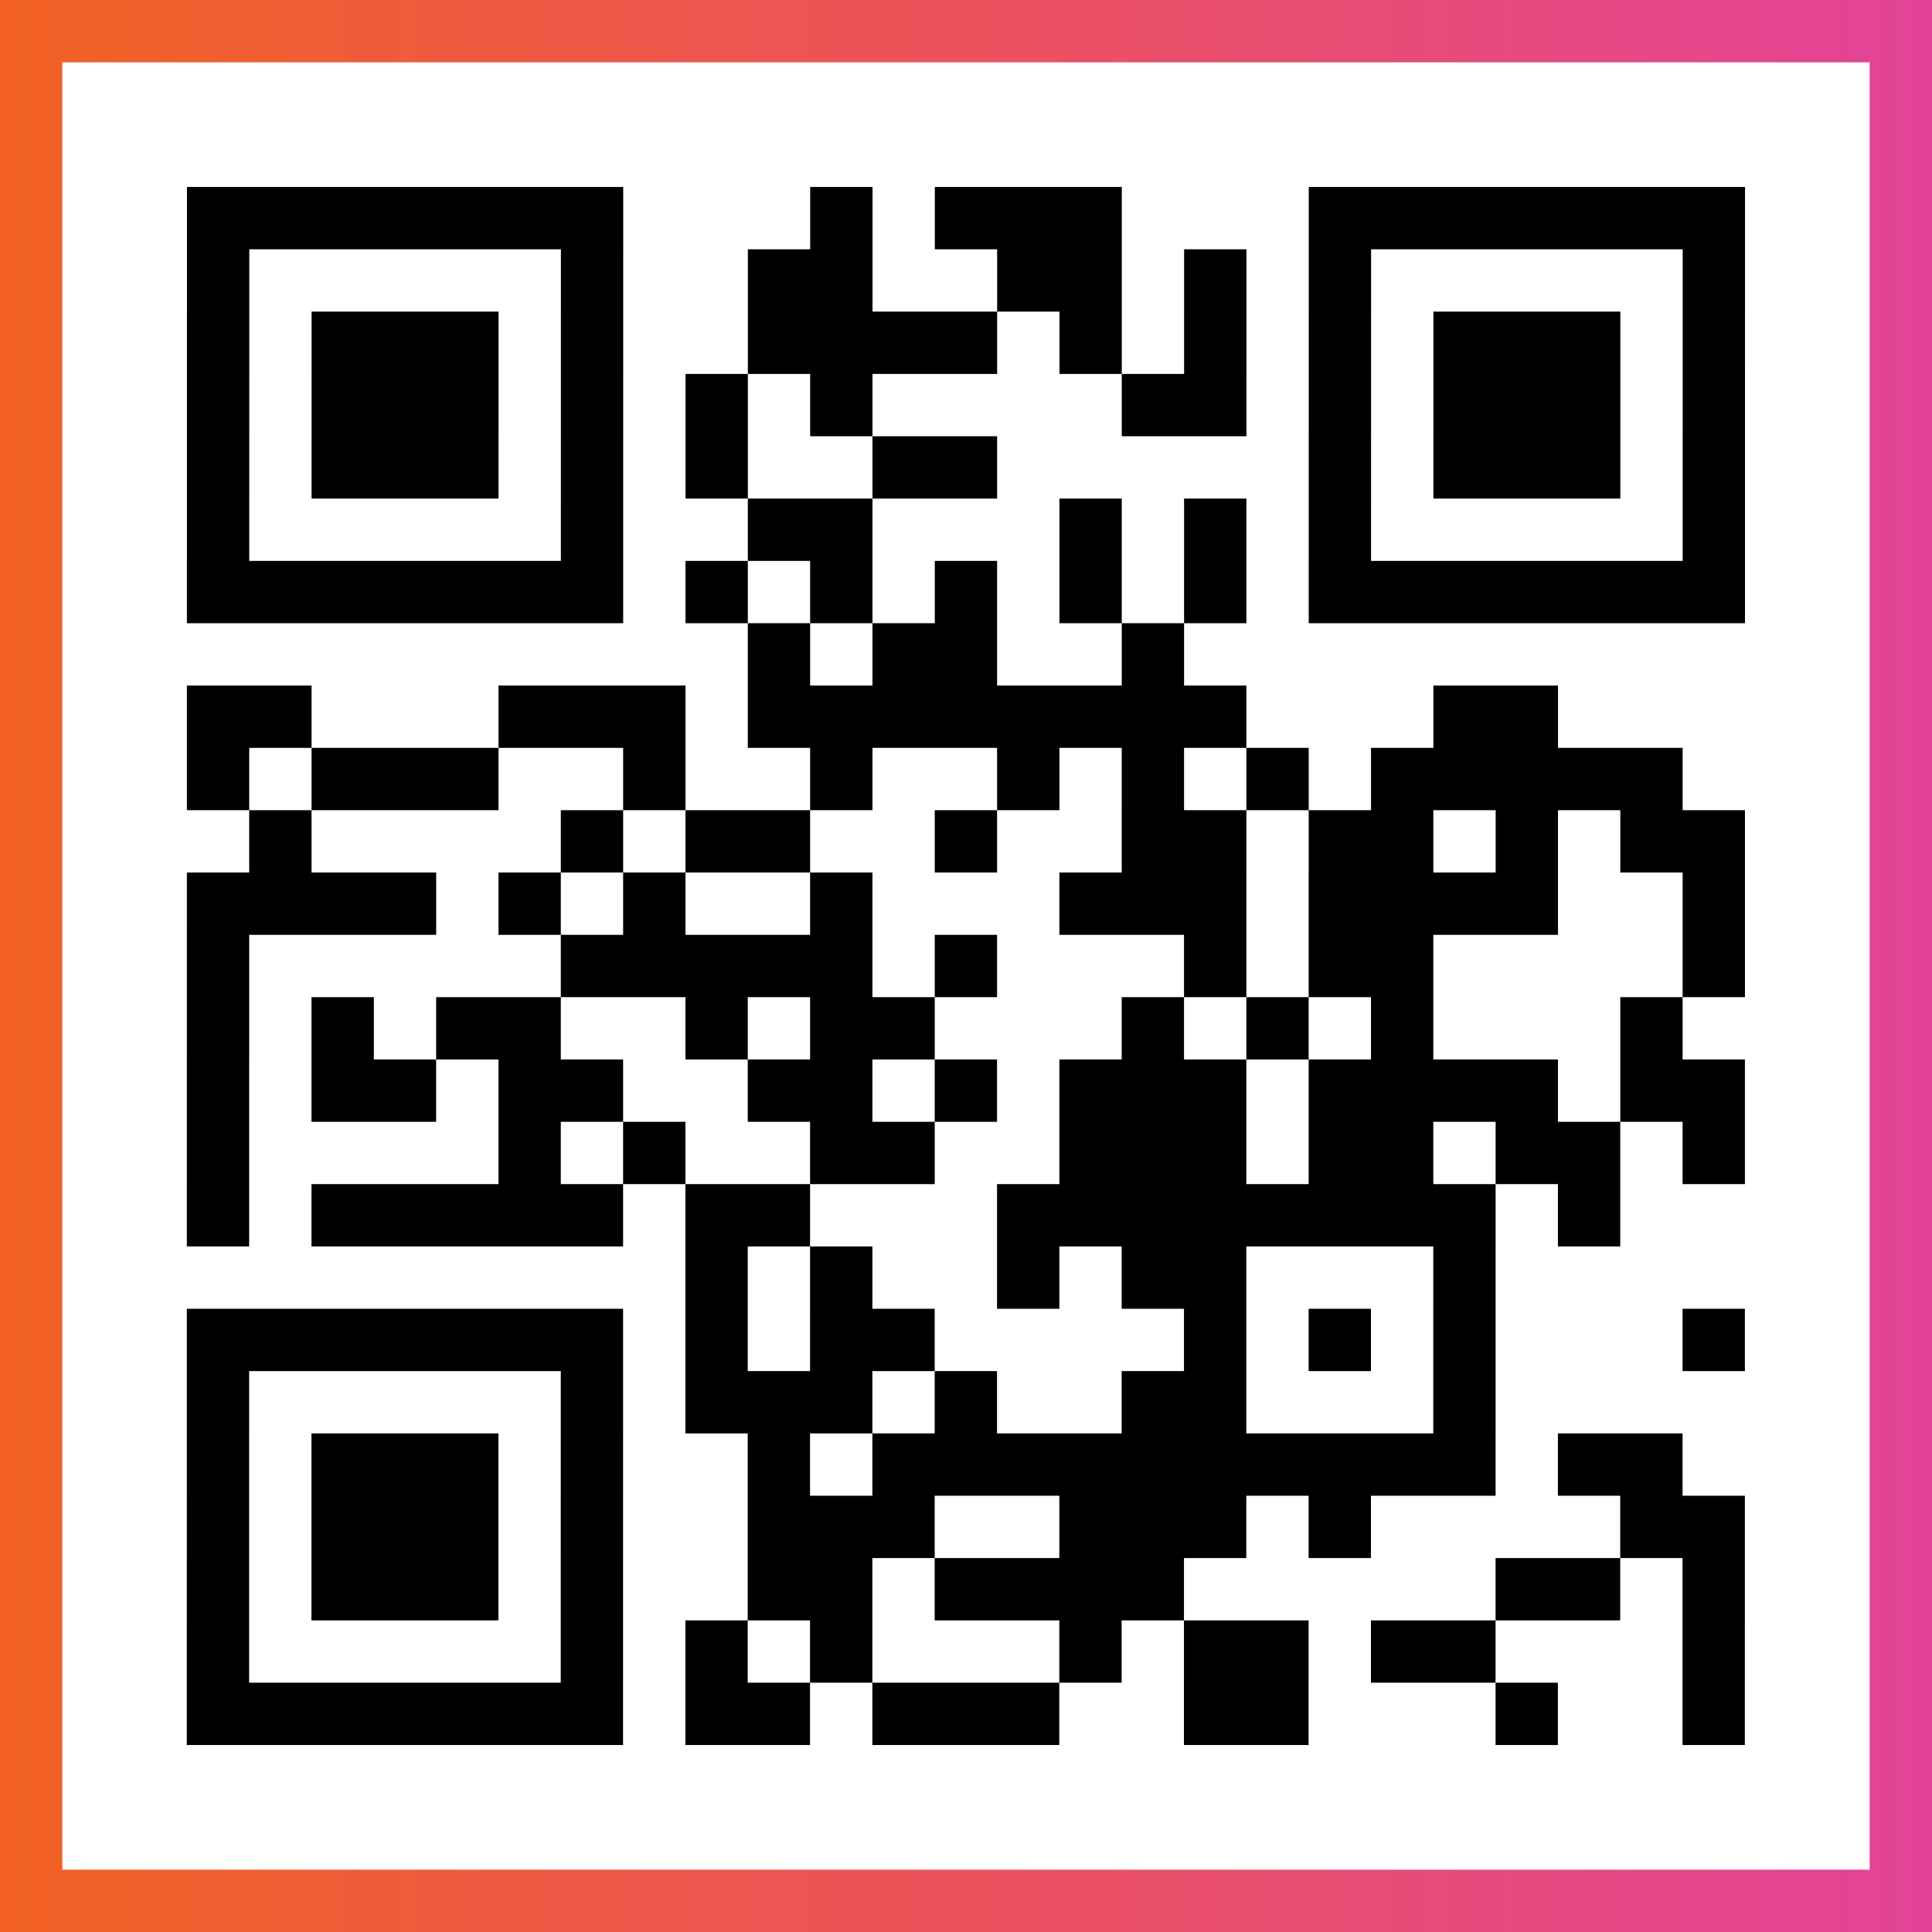 <?xml version="1.0" encoding="UTF-8"?>

<svg xmlns="http://www.w3.org/2000/svg" viewBox="-1 -1 31 31" width="93" height="93">
    <rect x="-1" y="-1" width="31" height="31" fill="#333333" stroke="none"/>
    <defs>
      <linearGradient id="primary">
        <stop class="start" offset="0%" stop-color="#f26122"/>
        <stop class="stop" offset="100%" stop-color="#e24398"/>
      </linearGradient>
    </defs>
    <rect x="-1" y="-1" width="31" height="31" fill="url(#primary)"/>
    <rect x="0" y="0" width="29" height="29" fill="#fff"/>
    <path stroke="#000" d="M2 2.5h7m3 0h1m1 0h3m3 0h7m-25 1h1m5 0h1m2 0h2m2 0h2m1 0h1m1 0h1m5 0h1m-25 1h1m1 0h3m1 0h1m2 0h4m1 0h1m1 0h1m1 0h1m1 0h3m1 0h1m-25 1h1m1 0h3m1 0h1m1 0h1m1 0h1m4 0h2m1 0h1m1 0h3m1 0h1m-25 1h1m1 0h3m1 0h1m1 0h1m2 0h2m5 0h1m1 0h3m1 0h1m-25 1h1m5 0h1m2 0h2m3 0h1m1 0h1m1 0h1m5 0h1m-25 1h7m1 0h1m1 0h1m1 0h1m1 0h1m1 0h1m1 0h7m-16 1h1m1 0h2m2 0h1m-16 1h2m3 0h3m1 0h8m3 0h2m-22 1h1m1 0h3m2 0h1m2 0h1m2 0h1m1 0h1m1 0h1m1 0h5m-23 1h1m4 0h1m1 0h2m2 0h1m2 0h2m1 0h2m1 0h1m1 0h2m-25 1h4m1 0h1m1 0h1m2 0h1m3 0h3m1 0h4m2 0h1m-25 1h1m5 0h5m1 0h1m3 0h1m1 0h2m4 0h1m-25 1h1m1 0h1m1 0h2m2 0h1m1 0h2m3 0h1m1 0h1m1 0h1m3 0h1m-24 1h1m1 0h2m1 0h2m2 0h2m1 0h1m1 0h3m1 0h4m1 0h2m-25 1h1m4 0h1m1 0h1m2 0h2m2 0h3m1 0h2m1 0h2m1 0h1m-25 1h1m1 0h5m1 0h2m3 0h8m1 0h1m-15 1h1m1 0h1m2 0h1m1 0h2m3 0h1m-21 1h7m1 0h1m1 0h2m4 0h1m1 0h1m1 0h1m3 0h1m-25 1h1m5 0h1m1 0h3m1 0h1m2 0h2m3 0h1m-21 1h1m1 0h3m1 0h1m2 0h1m1 0h10m1 0h2m-24 1h1m1 0h3m1 0h1m2 0h3m2 0h3m1 0h1m4 0h2m-25 1h1m1 0h3m1 0h1m2 0h2m1 0h4m5 0h2m1 0h1m-25 1h1m5 0h1m1 0h1m1 0h1m3 0h1m1 0h2m1 0h2m3 0h1m-25 1h7m1 0h2m1 0h3m2 0h2m3 0h1m2 0h1" />
</svg>
